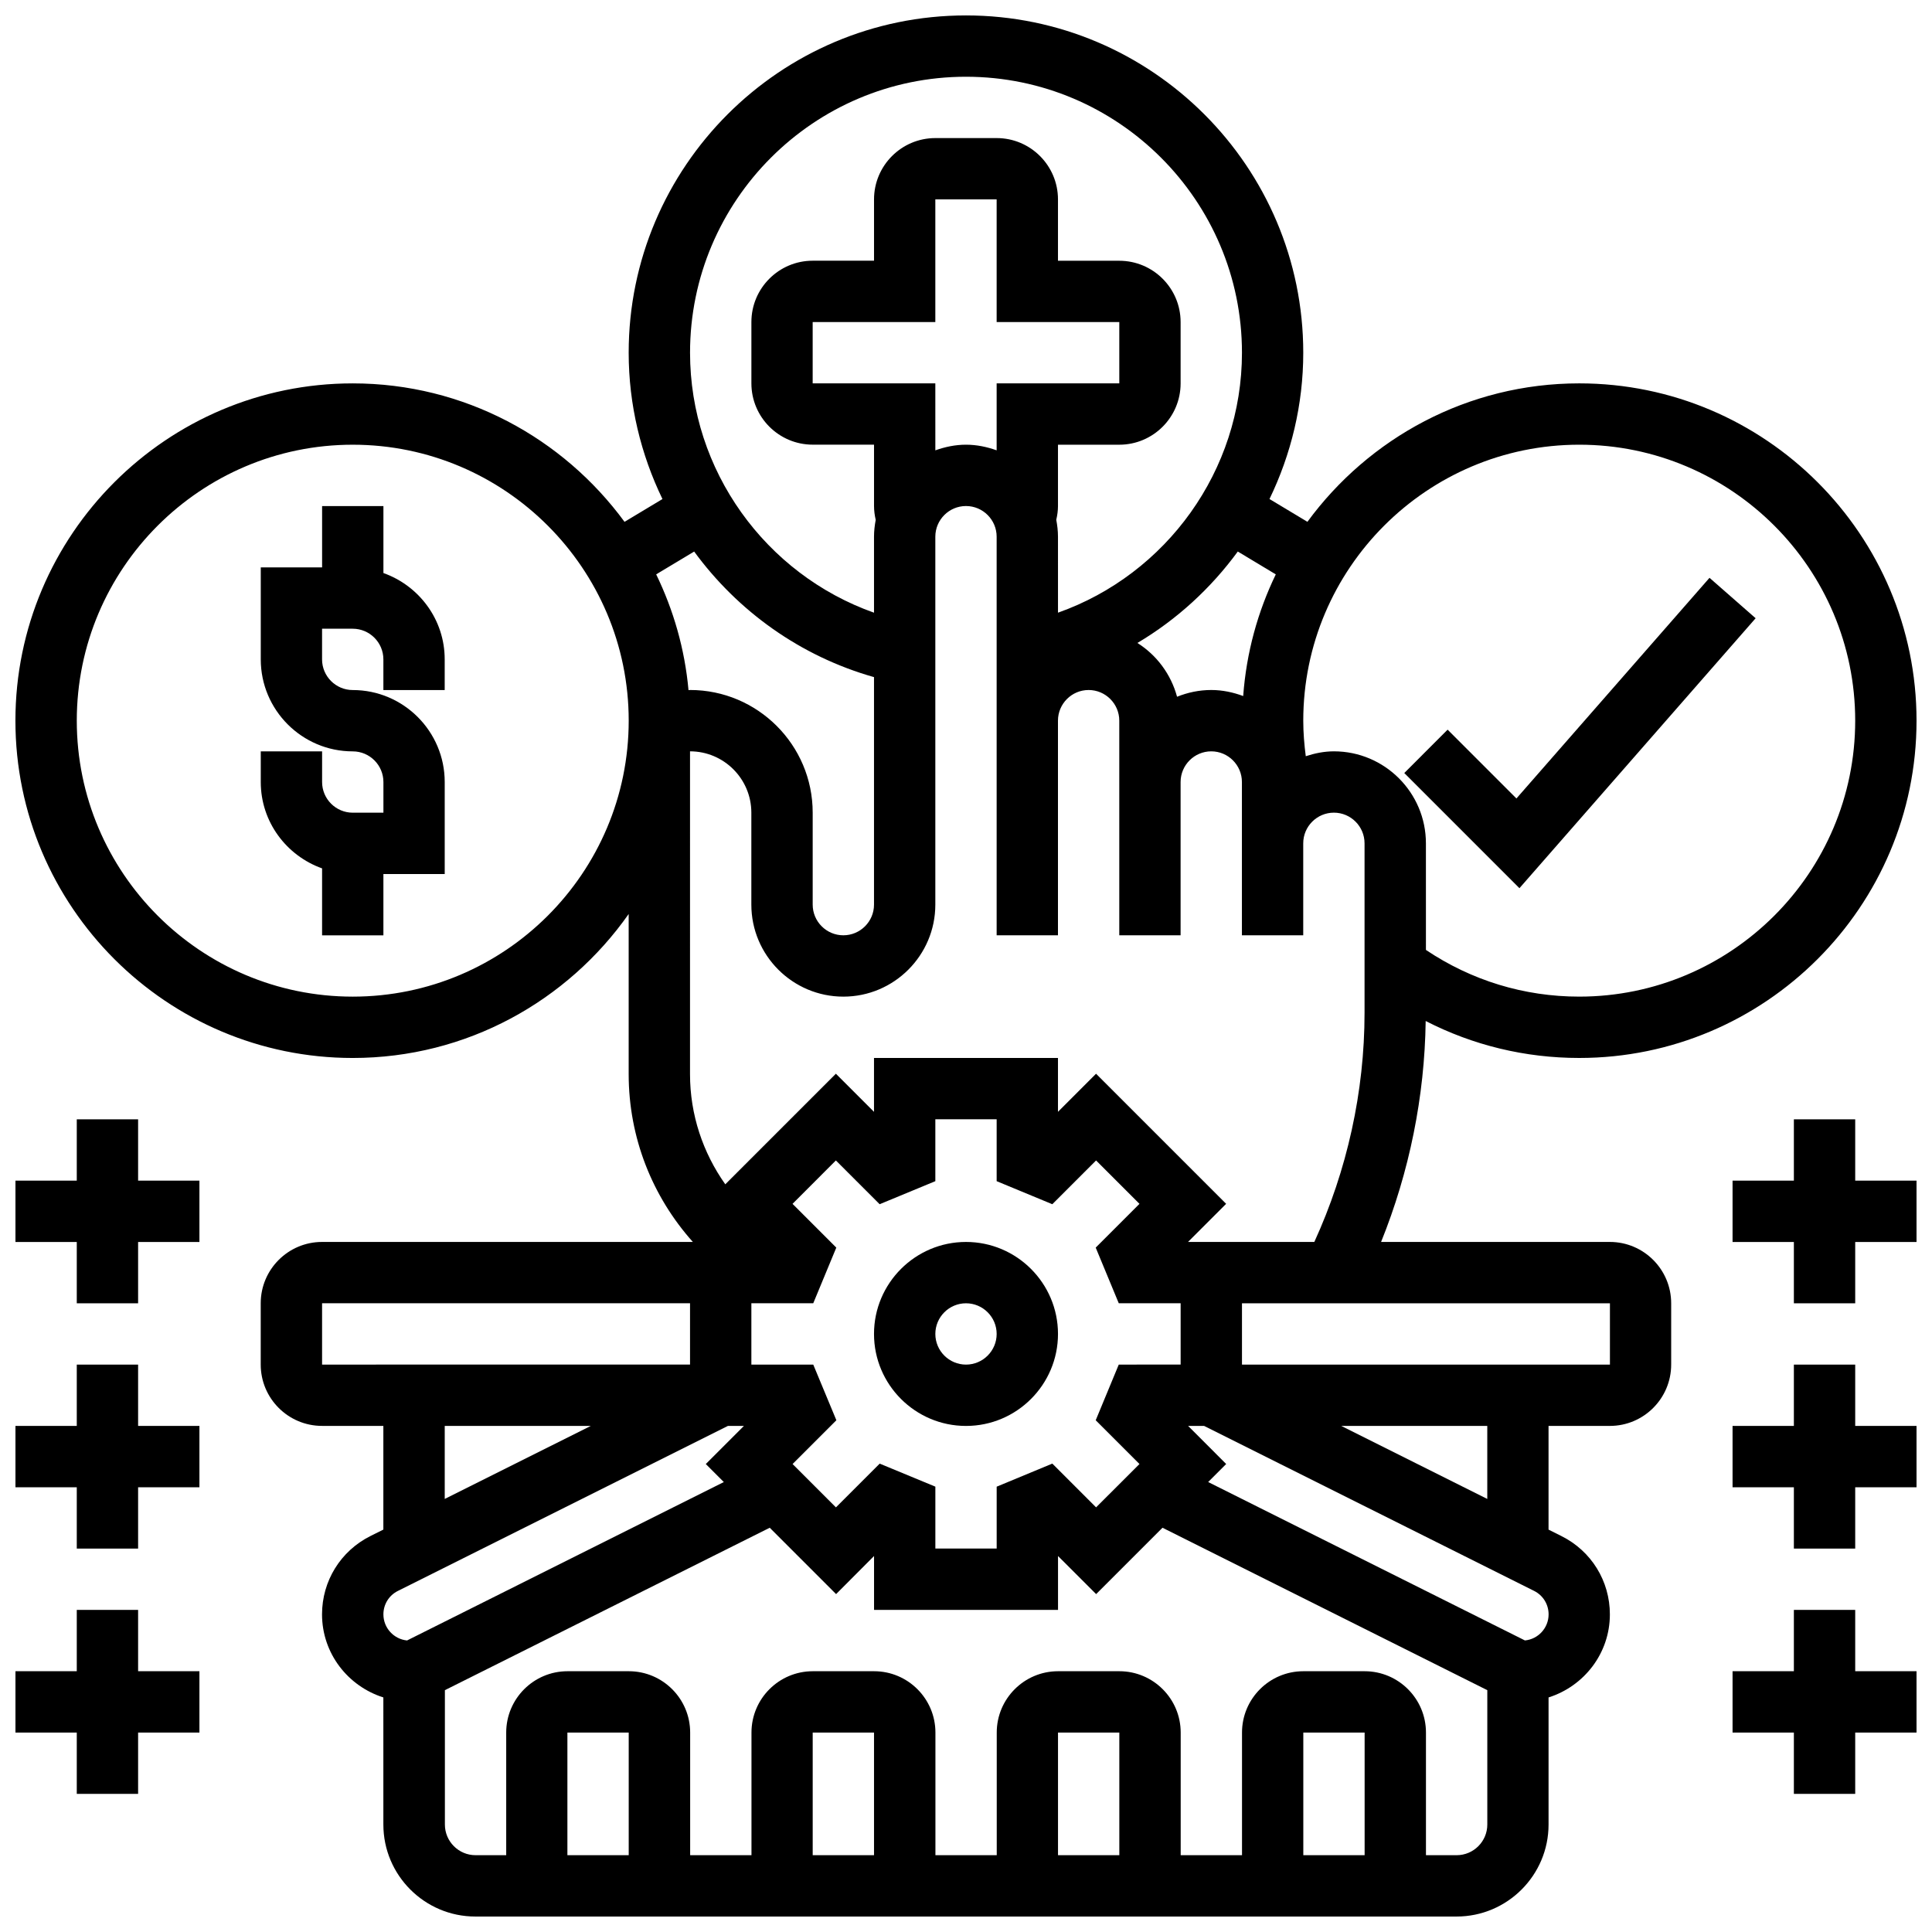 <?xml version="1.0" encoding="UTF-8"?>
<!-- Uploaded to: SVG Repo, www.svgrepo.com, Generator: SVG Repo Mixer Tools -->
<svg width="800px" height="800px" version="1.1" viewBox="144 144 512 512" xmlns="http://www.w3.org/2000/svg">
 <defs>
  <clipPath id="g">
   <path d="m148.09 148.09h503.81v503.81h-503.81z"/>
  </clipPath>
  <clipPath id="f">
   <path d="m148.09 570h48.906v50h-48.906z"/>
  </clipPath>
  <clipPath id="e">
   <path d="m148.09 505h48.906v50h-48.906z"/>
  </clipPath>
  <clipPath id="d">
   <path d="m148.09 440h48.906v50h-48.906z"/>
  </clipPath>
  <clipPath id="c">
   <path d="m603 570h48.902v50h-48.902z"/>
  </clipPath>
  <clipPath id="b">
   <path d="m603 505h48.902v50h-48.902z"/>
  </clipPath>
  <clipPath id="a">
   <path d="m603 440h48.902v50h-48.902z"/>
  </clipPath>
 </defs>
 <path d="m245.61 295.86v-17.746h-16.25v16.25h-16.254v24.379c0 13.441 10.938 24.379 24.379 24.379 4.477 0 8.125 3.648 8.125 8.125v8.125h-8.125c-4.477 0-8.125-3.648-8.125-8.125v-8.125h-16.254v8.125c0 10.578 6.816 19.52 16.25 22.883v17.746h16.25v-16.25h16.25v-24.379c0-13.441-10.938-24.379-24.379-24.379-4.477 0-8.125-3.648-8.125-8.125v-8.125h8.125c4.477 0 8.125 3.648 8.125 8.125v8.125h16.25v-8.125c0.008-10.578-6.809-19.52-16.242-22.883z"/>
 <path d="m609.26 307.84-12.223-10.711-51.168 58.473-18.234-18.234-11.488 11.492 30.52 30.52z"/>
 <path d="m400 473.13c-13.441 0-24.379 10.938-24.379 24.379 0 13.441 10.938 24.379 24.379 24.379s24.379-10.938 24.379-24.379c-0.004-13.441-10.941-24.379-24.379-24.379zm0 32.504c-4.477 0-8.125-3.648-8.125-8.125 0-4.477 3.648-8.125 8.125-8.125s8.125 3.648 8.125 8.125c0 4.477-3.648 8.125-8.125 8.125z"/>
 <g clip-path="url(#g)">
  <path d="m570.64 473.13h-60.637c7.492-18.566 11.547-38.535 11.816-58.555 12.512 6.426 26.336 9.797 40.695 9.797 49.285 0 89.387-40.102 89.387-89.387 0-49.285-40.102-89.387-89.387-89.387-29.57 0-55.762 14.496-72.035 36.688l-10.051-6.039c5.715-11.816 8.949-24.988 8.949-38.77 0-49.285-40.102-89.387-89.387-89.387-49.281 0-89.383 40.102-89.383 89.387 0 13.781 3.234 26.953 8.953 38.777l-10.051 6.039c-16.277-22.195-42.465-36.691-72.035-36.691-49.285 0-89.387 40.102-89.387 89.387 0 49.285 40.102 89.387 89.387 89.387 30.23 0 56.945-15.121 73.133-38.152v42.441c0 16.828 6.266 32.445 17.008 44.465h-98.27c-8.965 0-16.25 7.289-16.25 16.25v16.25c0 8.965 7.289 16.25 16.25 16.25h16.25v27.48l-3.438 1.715c-7.902 3.965-12.812 11.918-12.812 20.75 0 10.352 6.867 19.039 16.25 22.012l0.004 33.688c0 13.441 10.938 24.379 24.379 24.379h260.03c13.441 0 24.379-10.938 24.379-24.379v-33.684c9.387-2.973 16.25-11.66 16.25-22.012 0-8.832-4.906-16.789-12.824-20.746l-3.43-1.715v-27.484h16.25c8.965 0 16.25-7.289 16.25-16.25v-16.25c0.004-8.965-7.285-16.254-16.246-16.254zm-8.125-211.28c40.32 0 73.133 32.812 73.133 73.133 0 40.32-32.812 73.133-73.133 73.133-14.645 0-28.594-4.297-40.629-12.375l-0.004-28.25c0-13.441-10.938-24.379-24.379-24.379-2.617 0-5.094 0.52-7.461 1.293-0.402-3.113-0.664-6.258-0.664-9.418 0-40.324 32.812-73.137 73.137-73.137zm-80.418 34.367c-4.785 9.891-7.801 20.754-8.637 32.242-2.648-0.98-5.477-1.602-8.457-1.602-3.211 0-6.258 0.656-9.07 1.789-1.617-5.973-5.394-11.027-10.508-14.254 10.473-6.215 19.484-14.504 26.605-24.23zm-122.73-50.617v-16.25h32.504v-32.508h16.25v32.504h32.504v16.25h-32.504v17.746c-2.547-0.906-5.262-1.492-8.121-1.492s-5.574 0.586-8.125 1.496l-0.004-17.746zm40.633-81.262c40.32 0 73.133 32.812 73.133 73.133 0 31.219-20.008 58.719-48.754 68.898l-0.004-20.141c0-1.535-0.18-3.023-0.453-4.477 0.277-1.195 0.453-2.406 0.453-3.648v-16.25h16.25c8.965 0 16.25-7.289 16.25-16.25v-16.25c0-8.965-7.289-16.25-16.25-16.25h-16.25v-16.262c0-8.965-7.289-16.25-16.25-16.25h-16.25c-8.965 0-16.25 7.289-16.25 16.25v16.25h-16.25c-8.965 0-16.25 7.289-16.25 16.25v16.25c0 8.965 7.289 16.25 16.25 16.25h16.25v16.25c0 1.25 0.172 2.477 0.445 3.68-0.27 1.461-0.449 2.938-0.449 4.457v20.145c-28.75-10.184-48.754-37.68-48.754-68.898-0.004-40.32 32.809-73.137 73.133-73.137zm-72.039 125.83c11.539 15.773 28.117 27.742 47.66 33.277v60.293c0 4.477-3.648 8.125-8.125 8.125-4.477 0-8.125-3.648-8.125-8.125v-24.379c0-17.926-14.578-32.504-32.504-32.504-0.137 0-0.27 0.039-0.406 0.039-0.984-10.922-3.988-21.242-8.566-30.684zm-90.48 117.95c-40.32 0-73.133-32.812-73.133-73.133 0-40.32 32.812-73.133 73.133-73.133 40.32 0 73.133 32.812 73.133 73.133 0 40.32-32.812 73.133-73.133 73.133zm89.383-65.008c8.965 0 16.25 7.289 16.25 16.25v24.379c0 13.441 10.938 24.379 24.379 24.379 13.441 0 24.379-10.938 24.379-24.379v-97.512c0-4.477 3.648-8.125 8.125-8.125 4.477 0 8.125 3.648 8.125 8.125v105.64h16.25v-56.883c0-4.477 3.648-8.125 8.125-8.125 4.477 0 8.125 3.648 8.125 8.125v56.883h16.25v-40.629c0-4.477 3.648-8.125 8.125-8.125 4.477 0 8.125 3.648 8.125 8.125v40.629h16.25v-24.379c0-4.477 3.648-8.125 8.125-8.125 4.477 0 8.125 3.648 8.125 8.125v44.922c0 20.875-4.625 41.742-13.309 60.719h-33.473l10.102-10.102-34.477-34.477-10.09 10.098v-14.277h-48.754v14.277l-10.102-10.102-29.309 29.309c-5.926-8.367-9.348-18.441-9.348-29.191zm113.62 162.52-6.109 14.75 11.598 11.598-11.5 11.488-11.598-11.598-14.746 6.117v16.398h-16.25v-16.406l-14.75-6.102-11.598 11.598-11.488-11.488 11.605-11.605-6.129-14.75h-16.398v-16.25h16.398l6.109-14.75-11.598-11.598 11.488-11.5 11.598 11.598 14.758-6.109v-16.398h16.25v16.398l14.75 6.109 11.598-11.598 11.5 11.5-11.598 11.598 6.109 14.746h16.398v16.25zm-211.13-16.254h97.512v16.25l-97.512 0.004zm32.504 32.504h38.711l-38.711 19.355zm-12.414 43.734 87.469-43.734h4.234l-10.102 10.102 4.777 4.777-83.949 41.98c-3.512-0.344-6.266-3.316-6.266-6.918 0-2.648 1.469-5.027 3.836-6.207zm61.172 70.031h-16.25v-32.504h16.25zm65.008 0h-16.25v-32.504h16.25zm65.008 0h-16.25v-32.504h16.25zm65.008 0h-16.25v-32.504h16.25zm24.379 0h-8.125v-32.504c0-8.965-7.289-16.25-16.25-16.25h-16.25c-8.965 0-16.25 7.289-16.25 16.25v32.504h-16.25v-32.504c0-8.965-7.289-16.25-16.25-16.25h-16.25c-8.965 0-16.25 7.289-16.25 16.25v32.504h-16.25v-32.504c0-8.965-7.289-16.25-16.25-16.25h-16.25c-8.965 0-16.25 7.289-16.25 16.25v32.504h-16.25v-32.504c0-8.965-7.289-16.25-16.25-16.25h-16.25c-8.965 0-16.25 7.289-16.25 16.25v32.504h-8.125c-4.477 0-8.125-3.648-8.125-8.125v-35.609l86.086-43.043 17.586 17.586 10.059-10.094v14.277h48.754v-14.277l10.102 10.094 17.586-17.586 86.078 43.043v35.609c0 4.477-3.648 8.125-8.125 8.125zm18.102-56.914-83.949-41.98 4.777-4.777-10.09-10.094h4.234l87.469 43.727c2.363 1.188 3.832 3.566 3.832 6.215 0 3.602-2.754 6.574-6.273 6.91zm-9.977-37.496-38.703-19.355h38.703zm32.504-35.605h-97.512v-16.25h97.512z"/>
 </g>
 <g clip-path="url(#f)">
  <path d="m180.6 570.64h-16.254v16.25h-16.25v16.254h16.25v16.25h16.254v-16.25h16.25v-16.254h-16.25z"/>
 </g>
 <g clip-path="url(#e)">
  <path d="m180.6 505.64h-16.254v16.25h-16.25v16.254h16.25v16.25h16.254v-16.25h16.25v-16.254h-16.25z"/>
 </g>
 <g clip-path="url(#d)">
  <path d="m180.6 440.63h-16.254v16.25h-16.25v16.254h16.25v16.25h16.254v-16.25h16.25v-16.254h-16.25z"/>
 </g>
 <g clip-path="url(#c)">
  <path d="m635.65 570.64h-16.254v16.25h-16.25v16.254h16.25v16.25h16.254v-16.25h16.25v-16.254h-16.25z"/>
 </g>
 <g clip-path="url(#b)">
  <path d="m635.65 505.64h-16.254v16.25h-16.25v16.254h16.25v16.25h16.254v-16.25h16.25v-16.254h-16.25z"/>
 </g>
 <g clip-path="url(#a)">
  <path d="m635.65 440.63h-16.254v16.25h-16.25v16.254h16.25v16.25h16.254v-16.25h16.25v-16.254h-16.25z"/>
 </g>
</svg>